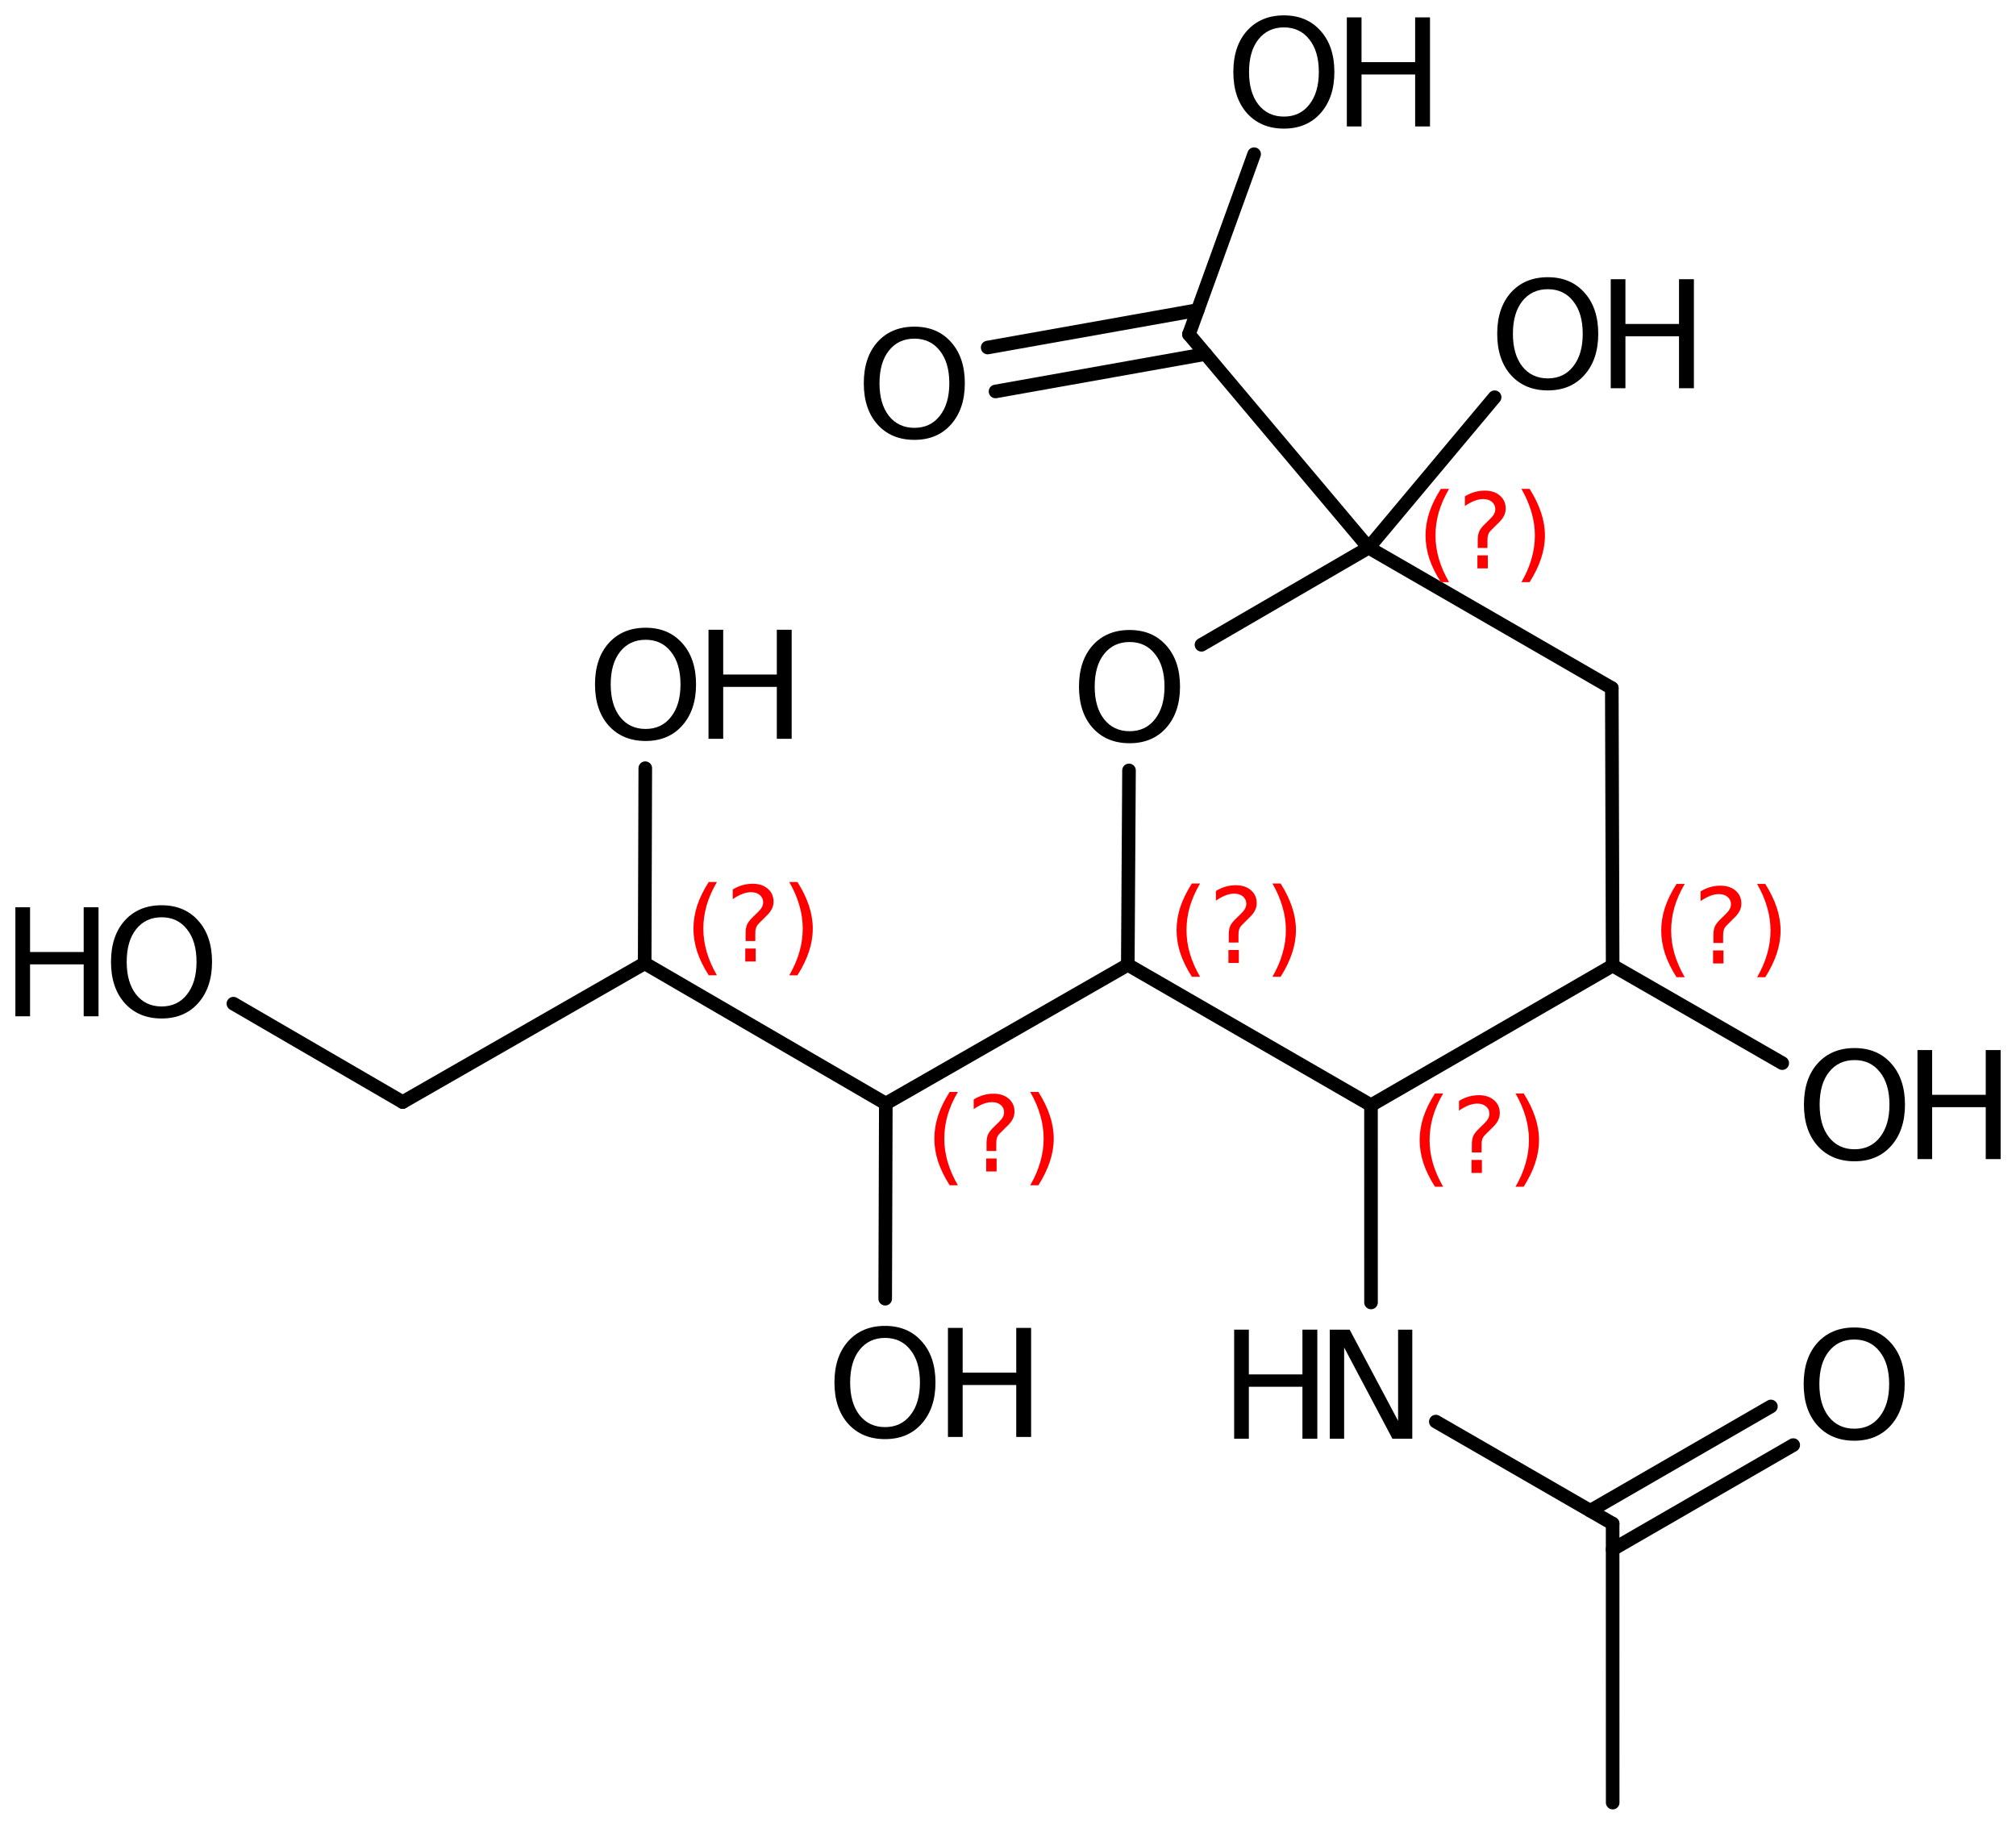 <?xml version='1.0' encoding='UTF-8'?>
<!DOCTYPE svg PUBLIC "-//W3C//DTD SVG 1.1//EN" "http://www.w3.org/Graphics/SVG/1.1/DTD/svg11.dtd">
<svg version='1.2' xmlns='http://www.w3.org/2000/svg' xmlns:xlink='http://www.w3.org/1999/xlink' width='73.429mm' height='66.459mm' viewBox='0 0 73.429 66.459'>
  <desc>Generated by the Chemistry Development Kit (http://github.com/cdk)</desc>
  <g stroke-linecap='round' stroke-linejoin='round' stroke='#000000' stroke-width='.495' fill='#000000'>
    <rect x='.0' y='.0' width='74.0' height='67.0' fill='#FFFFFF' stroke='none'/>
    <g id='mol1' class='mol'>
      <line id='mol1bnd1' class='bond' x1='58.739' y1='65.652' x2='58.737' y2='55.492'/>
      <g id='mol1bnd2' class='bond'>
        <line x1='57.924' y1='55.022' x2='64.502' y2='51.224'/>
        <line x1='58.737' y1='56.43' x2='65.315' y2='52.631'/>
      </g>
      <line id='mol1bnd3' class='bond' x1='58.737' y1='55.492' x2='52.297' y2='51.775'/>
      <line id='mol1bnd4' class='bond' x1='49.937' y1='47.437' x2='49.936' y2='40.253'/>
      <line id='mol1bnd5' class='bond' x1='49.936' y1='40.253' x2='58.738' y2='35.167'/>
      <line id='mol1bnd6' class='bond' x1='58.738' y1='35.167' x2='64.915' y2='38.72'/>
      <line id='mol1bnd7' class='bond' x1='58.738' y1='35.167' x2='58.707' y2='25.06'/>
      <line id='mol1bnd8' class='bond' x1='58.707' y1='25.06' x2='49.85' y2='19.947'/>
      <line id='mol1bnd9' class='bond' x1='49.85' y1='19.947' x2='54.439' y2='14.467'/>
      <line id='mol1bnd10' class='bond' x1='49.85' y1='19.947' x2='43.305' y2='12.176'/>
      <g id='mol1bnd11' class='bond'>
        <line x1='43.909' y1='12.893' x2='36.26' y2='14.257'/>
        <line x1='43.624' y1='11.293' x2='35.974' y2='12.657'/>
      </g>
      <line id='mol1bnd12' class='bond' x1='43.305' y1='12.176' x2='45.679' y2='5.615'/>
      <line id='mol1bnd13' class='bond' x1='49.85' y1='19.947' x2='43.762' y2='23.484'/>
      <line id='mol1bnd14' class='bond' x1='41.122' y1='28.059' x2='41.078' y2='35.139'/>
      <line id='mol1bnd15' class='bond' x1='49.936' y1='40.253' x2='41.078' y2='35.139'/>
      <line id='mol1bnd16' class='bond' x1='41.078' y1='35.139' x2='32.264' y2='40.192'/>
      <line id='mol1bnd17' class='bond' x1='32.264' y1='40.192' x2='32.242' y2='47.3'/>
      <line id='mol1bnd18' class='bond' x1='32.264' y1='40.192' x2='23.481' y2='35.085'/>
      <line id='mol1bnd19' class='bond' x1='23.481' y1='35.085' x2='23.503' y2='27.978'/>
      <line id='mol1bnd20' class='bond' x1='23.481' y1='35.085' x2='14.667' y2='40.138'/>
      <line id='mol1bnd21' class='bond' x1='14.667' y1='40.138' x2='8.501' y2='36.554'/>
      <path id='mol1atm3' class='atom' d='M67.538 48.786q-.584 .0 -.93 .438q-.341 .432 -.341 1.186q-.0 .748 .341 1.186q.346 .438 .93 .438q.584 .0 .925 -.438q.346 -.438 .346 -1.186q.0 -.754 -.346 -1.186q-.341 -.438 -.925 -.438zM67.538 48.348q.833 .0 1.332 .56q.505 .559 .505 1.502q.0 .937 -.505 1.503q-.499 .559 -1.332 .559q-.839 .0 -1.344 -.559q-.499 -.56 -.499 -1.503q.0 -.943 .499 -1.502q.505 -.56 1.344 -.56z' stroke='none'/>
      <g id='mol1atm4' class='atom'>
        <path d='M48.435 48.427h.724l1.764 3.321v-3.321h.517v3.972h-.724l-1.758 -3.321v3.321h-.523v-3.972z' stroke='none'/>
        <path d='M44.952 48.427h.535v1.63h1.952v-1.63h.542v3.972h-.542v-1.892h-1.952v1.892h-.535v-3.972z' stroke='none'/>
      </g>
      <g id='mol1atm7' class='atom'>
        <path d='M67.548 38.609q-.584 -.0 -.93 .438q-.341 .431 -.341 1.186q.0 .748 .341 1.186q.346 .438 .93 .438q.584 -.0 .925 -.438q.347 -.438 .347 -1.186q-.0 -.755 -.347 -1.186q-.341 -.438 -.925 -.438zM67.548 38.171q.834 -.0 1.332 .559q.505 .56 .505 1.503q.0 .936 -.505 1.502q-.498 .56 -1.332 .56q-.839 -.0 -1.344 -.56q-.499 -.56 -.499 -1.502q.0 -.943 .499 -1.503q.505 -.559 1.344 -.559z' stroke='none'/>
        <path d='M69.84 38.244h.535v1.63h1.952v-1.63h.542v3.971h-.542v-1.891h-1.952v1.891h-.535v-3.971z' stroke='none'/>
      </g>
      <g id='mol1atm10' class='atom'>
        <path d='M56.376 10.533q-.584 .0 -.93 .438q-.341 .432 -.341 1.186q.0 .749 .341 1.187q.346 .437 .93 .437q.584 .0 .925 -.437q.347 -.438 .347 -1.187q-.0 -.754 -.347 -1.186q-.341 -.438 -.925 -.438zM56.376 10.096q.834 -.0 1.332 .559q.505 .56 .505 1.502q.0 .937 -.505 1.503q-.498 .559 -1.332 .559q-.839 .0 -1.344 -.559q-.499 -.56 -.499 -1.503q.0 -.942 .499 -1.502q.505 -.559 1.344 -.559z' stroke='none'/>
        <path d='M58.668 10.169h.535v1.63h1.952v-1.63h.542v3.971h-.542v-1.891h-1.952v1.891h-.535v-3.971z' stroke='none'/>
      </g>
      <path id='mol1atm12' class='atom' d='M33.305 12.334q-.584 .0 -.93 .438q-.341 .432 -.341 1.186q.0 .749 .341 1.187q.346 .437 .93 .437q.584 .0 .925 -.437q.347 -.438 .347 -1.187q-.0 -.754 -.347 -1.186q-.341 -.438 -.925 -.438zM33.305 11.897q.834 -.0 1.332 .559q.505 .56 .505 1.502q.0 .937 -.505 1.503q-.498 .559 -1.332 .559q-.839 .0 -1.344 -.559q-.499 -.56 -.499 -1.503q.0 -.942 .499 -1.502q.505 -.559 1.344 -.559z' stroke='none'/>
      <g id='mol1atm13' class='atom'>
        <path d='M46.765 .998q-.584 -.0 -.931 .438q-.34 .432 -.34 1.186q-.0 .748 .34 1.186q.347 .438 .931 .438q.584 -.0 .924 -.438q.347 -.438 .347 -1.186q.0 -.754 -.347 -1.186q-.34 -.438 -.924 -.438zM46.765 .56q.833 .0 1.332 .56q.505 .559 .505 1.502q-.0 .937 -.505 1.502q-.499 .56 -1.332 .56q-.839 -.0 -1.344 -.56q-.499 -.559 -.499 -1.502q-.0 -.943 .499 -1.502q.505 -.56 1.344 -.56z' stroke='none'/>
        <path d='M49.056 .633h.535v1.63h1.953v-1.63h.541v3.972h-.541v-1.892h-1.953v1.892h-.535v-3.972z' stroke='none'/>
      </g>
      <path id='mol1atm14' class='atom' d='M41.143 23.383q-.584 .0 -.93 .438q-.341 .432 -.341 1.186q.0 .748 .341 1.186q.346 .438 .93 .438q.584 .0 .925 -.438q.347 -.438 .347 -1.186q-.0 -.754 -.347 -1.186q-.341 -.438 -.925 -.438zM41.143 22.945q.834 .0 1.332 .56q.505 .56 .505 1.502q.0 .937 -.505 1.503q-.498 .559 -1.332 .559q-.839 .0 -1.344 -.559q-.499 -.56 -.499 -1.503q.0 -.942 .499 -1.502q.505 -.56 1.344 -.56z' stroke='none'/>
      <g id='mol1atm17' class='atom'>
        <path d='M32.236 48.728q-.584 .0 -.931 .438q-.34 .432 -.34 1.186q-.0 .748 .34 1.186q.347 .438 .931 .438q.584 .0 .925 -.438q.346 -.438 .346 -1.186q.0 -.754 -.346 -1.186q-.341 -.438 -.925 -.438zM32.236 48.29q.833 .0 1.332 .56q.505 .559 .505 1.502q-.0 .937 -.505 1.503q-.499 .559 -1.332 .559q-.839 .0 -1.344 -.559q-.499 -.56 -.499 -1.503q.0 -.943 .499 -1.502q.505 -.56 1.344 -.56z' stroke='none'/>
        <path d='M34.527 48.363h.536v1.63h1.952v-1.63h.541v3.972h-.541v-1.892h-1.952v1.892h-.536v-3.972z' stroke='none'/>
      </g>
      <g id='mol1atm19' class='atom'>
        <path d='M23.515 23.301q-.584 .0 -.931 .438q-.34 .432 -.34 1.186q-.0 .749 .34 1.186q.347 .438 .931 .438q.584 .0 .924 -.438q.347 -.437 .347 -1.186q.0 -.754 -.347 -1.186q-.34 -.438 -.924 -.438zM23.515 22.863q.833 .0 1.332 .56q.505 .56 .505 1.502q-.0 .937 -.505 1.503q-.499 .559 -1.332 .559q-.839 .0 -1.344 -.559q-.499 -.56 -.499 -1.503q-.0 -.942 .499 -1.502q.505 -.56 1.344 -.56z' stroke='none'/>
        <path d='M25.806 22.936h.535v1.631h1.953v-1.631h.541v3.972h-.541v-1.891h-1.953v1.891h-.535v-3.972z' stroke='none'/>
      </g>
      <g id='mol1atm21' class='atom'>
        <path d='M5.886 33.408q-.584 -.0 -.93 .438q-.341 .431 -.341 1.186q.0 .748 .341 1.186q.346 .438 .93 .438q.584 -.0 .925 -.438q.347 -.438 .347 -1.186q-.0 -.755 -.347 -1.186q-.341 -.438 -.925 -.438zM5.886 32.97q.834 -.0 1.332 .559q.505 .56 .505 1.503q.0 .936 -.505 1.502q-.498 .56 -1.332 .56q-.839 -.0 -1.344 -.56q-.499 -.56 -.499 -1.502q.0 -.943 .499 -1.503q.505 -.559 1.344 -.559z' stroke='none'/>
        <path d='M.56 33.043h.535v1.63h1.953v-1.63h.541v3.971h-.541v-1.891h-1.953v1.891h-.535v-3.971z' stroke='none'/>
      </g>
      <path d='M52.564 39.824q-.251 .43 -.375 .851q-.119 .417 -.119 .847q-.0 .43 .123 .852q.124 .422 .371 .847h-.298q-.281 -.438 -.422 -.86q-.136 -.421 -.136 -.839q-.0 -.417 .136 -.838q.141 -.422 .422 -.86h.298zM53.597 42.246h.378v.473h-.378v-.473zM53.963 41.974h-.354v-.29q.0 -.187 .051 -.306q.051 -.124 .222 -.286l.166 -.161q.106 -.103 .153 -.188q.047 -.089 .047 -.178q-.0 -.167 -.124 -.269q-.119 -.102 -.319 -.102q-.149 .0 -.315 .064q-.166 .064 -.349 .192v-.354q.175 -.106 .353 -.157q.183 -.051 .375 -.051q.341 -.0 .549 .183q.209 .178 .209 .472q-.0 .145 -.068 .273q-.064 .127 -.234 .285l-.162 .162q-.09 .085 -.128 .136q-.034 .051 -.047 .098q-.013 .038 -.021 .094q-.004 .055 -.004 .153v.23zM55.2 39.824h.298q.277 .438 .417 .86q.141 .421 .141 .838q-.0 .418 -.141 .839q-.14 .422 -.417 .86h-.298q.247 -.425 .366 -.847q.123 -.422 .123 -.852q.0 -.43 -.123 -.847q-.119 -.421 -.366 -.851z' stroke='none' fill='#FF0000'/>
      <path d='M61.363 32.193q-.252 .43 -.375 .852q-.119 .417 -.119 .847q-.0 .43 .123 .852q.124 .421 .371 .847h-.298q-.281 -.439 -.422 -.86q-.136 -.422 -.136 -.839q-.0 -.417 .136 -.839q.141 -.421 .422 -.86h.298zM62.395 34.616h.379v.473h-.379v-.473zM62.761 34.344h-.353v-.29q.0 -.187 .051 -.307q.051 -.123 .222 -.285l.166 -.162q.106 -.102 .153 -.187q.047 -.089 .047 -.179q-.0 -.166 -.124 -.268q-.119 -.102 -.319 -.102q-.149 -.0 -.315 .064q-.166 .064 -.349 .191v-.353q.174 -.107 .353 -.158q.183 -.051 .375 -.051q.34 .0 .549 .183q.209 .179 .209 .473q-.0 .145 -.068 .272q-.064 .128 -.235 .286l-.161 .161q-.09 .086 -.128 .137q-.034 .051 -.047 .098q-.013 .038 -.021 .093q-.005 .056 -.005 .154v.23zM63.999 32.193h.298q.276 .439 .417 .86q.14 .422 .14 .839q.0 .417 -.14 .839q-.141 .421 -.417 .86h-.298q.247 -.426 .366 -.847q.123 -.422 .123 -.852q.0 -.43 -.123 -.847q-.119 -.422 -.366 -.852z' stroke='none' fill='#FF0000'/>
      <path d='M52.779 17.805q-.251 .431 -.375 .852q-.119 .417 -.119 .847q.0 .43 .124 .852q.123 .421 .37 .847h-.298q-.281 -.438 -.422 -.86q-.136 -.421 -.136 -.839q.0 -.417 .136 -.838q.141 -.422 .422 -.861h.298zM53.812 20.228h.379v.473h-.379v-.473zM54.178 19.956h-.354v-.29q.0 -.187 .052 -.306q.051 -.124 .221 -.286l.166 -.162q.106 -.102 .153 -.187q.047 -.089 .047 -.179q.0 -.166 -.123 -.268q-.12 -.102 -.32 -.102q-.149 -.0 -.315 .064q-.166 .064 -.349 .191v-.353q.175 -.106 .354 -.158q.183 -.051 .374 -.051q.341 .0 .549 .183q.209 .179 .209 .473q.0 .145 -.068 .273q-.064 .127 -.234 .285l-.162 .162q-.089 .085 -.128 .136q-.034 .051 -.047 .098q-.012 .038 -.021 .093q-.004 .056 -.004 .154v.23zM55.415 17.805h.298q.277 .439 .417 .861q.141 .421 .141 .838q-.0 .418 -.141 .839q-.14 .422 -.417 .86h-.298q.247 -.426 .366 -.847q.124 -.422 .124 -.852q-.0 -.43 -.124 -.847q-.119 -.421 -.366 -.852z' stroke='none' fill='#FF0000'/>
      <path d='M43.71 32.177q-.251 .43 -.375 .852q-.119 .417 -.119 .847q-.0 .43 .123 .851q.124 .422 .371 .848h-.298q-.281 -.439 -.422 -.86q-.136 -.422 -.136 -.839q.0 -.417 .136 -.839q.141 -.421 .422 -.86h.298zM44.743 34.6h.379v.472h-.379v-.472zM45.109 34.327h-.354v-.289q.0 -.188 .051 -.307q.052 -.123 .222 -.285l.166 -.162q.106 -.102 .153 -.187q.047 -.09 .047 -.179q.0 -.166 -.123 -.268q-.12 -.103 -.32 -.103q-.149 .0 -.315 .064q-.166 .064 -.349 .192v-.353q.175 -.107 .353 -.158q.184 -.051 .375 -.051q.341 -.0 .549 .183q.209 .179 .209 .473q-.0 .144 -.068 .272q-.064 .128 -.234 .285l-.162 .162q-.09 .085 -.128 .136q-.034 .051 -.047 .098q-.012 .039 -.021 .094q-.004 .055 -.004 .153v.23zM46.346 32.177h.298q.277 .439 .417 .86q.141 .422 .141 .839q-.0 .417 -.141 .839q-.14 .421 -.417 .86h-.298q.247 -.426 .366 -.848q.124 -.421 .124 -.851q-.0 -.43 -.124 -.847q-.119 -.422 -.366 -.852z' stroke='none' fill='#FF0000'/>
      <path d='M34.888 39.77q-.251 .43 -.375 .852q-.119 .417 -.119 .847q-.0 .43 .123 .851q.124 .422 .371 .848h-.298q-.281 -.439 -.422 -.86q-.136 -.422 -.136 -.839q.0 -.417 .136 -.839q.141 -.421 .422 -.86h.298zM35.921 42.193h.378v.472h-.378v-.472zM36.287 41.92h-.354v-.289q.0 -.188 .051 -.307q.052 -.123 .222 -.285l.166 -.162q.106 -.102 .153 -.187q.047 -.09 .047 -.179q-.0 -.166 -.123 -.268q-.12 -.102 -.32 -.102q-.149 -.0 -.315 .063q-.166 .064 -.349 .192v-.353q.175 -.107 .353 -.158q.183 -.051 .375 -.051q.341 .0 .549 .183q.209 .179 .209 .473q-.0 .144 -.068 .272q-.064 .128 -.234 .285l-.162 .162q-.09 .085 -.128 .136q-.034 .052 -.047 .098q-.013 .039 -.021 .094q-.004 .055 -.004 .153v.23zM37.524 39.77h.298q.277 .439 .417 .86q.141 .422 .141 .839q-.0 .417 -.141 .839q-.14 .421 -.417 .86h-.298q.247 -.426 .366 -.848q.123 -.421 .123 -.851q.0 -.43 -.123 -.847q-.119 -.422 -.366 -.852z' stroke='none' fill='#FF0000'/>
      <path d='M26.112 32.123q-.251 .43 -.374 .852q-.12 .417 -.12 .847q.0 .43 .124 .852q.123 .421 .37 .847h-.298q-.281 -.439 -.421 -.86q-.136 -.422 -.136 -.839q-.0 -.417 .136 -.839q.14 -.421 .421 -.86h.298zM27.145 34.546h.379v.472h-.379v-.472zM27.511 34.273h-.353v-.289q-.0 -.187 .051 -.307q.051 -.123 .221 -.285l.166 -.162q.107 -.102 .154 -.187q.046 -.089 .046 -.179q.0 -.166 -.123 -.268q-.119 -.102 -.319 -.102q-.149 -.0 -.315 .064q-.166 .063 -.35 .191v-.353q.175 -.107 .354 -.158q.183 -.051 .375 -.051q.34 .0 .549 .183q.208 .179 .208 .473q.0 .145 -.068 .272q-.064 .128 -.234 .286l-.162 .161q-.089 .086 -.127 .137q-.034 .051 -.047 .098q-.013 .038 -.022 .093q-.004 .056 -.004 .153v.23zM28.748 32.123h.298q.277 .439 .418 .86q.14 .422 .14 .839q.0 .417 -.14 .839q-.141 .421 -.418 .86h-.298q.247 -.426 .367 -.847q.123 -.422 .123 -.852q-.0 -.43 -.123 -.847q-.12 -.422 -.367 -.852z' stroke='none' fill='#FF0000'/>
    </g>
  </g>
</svg>
